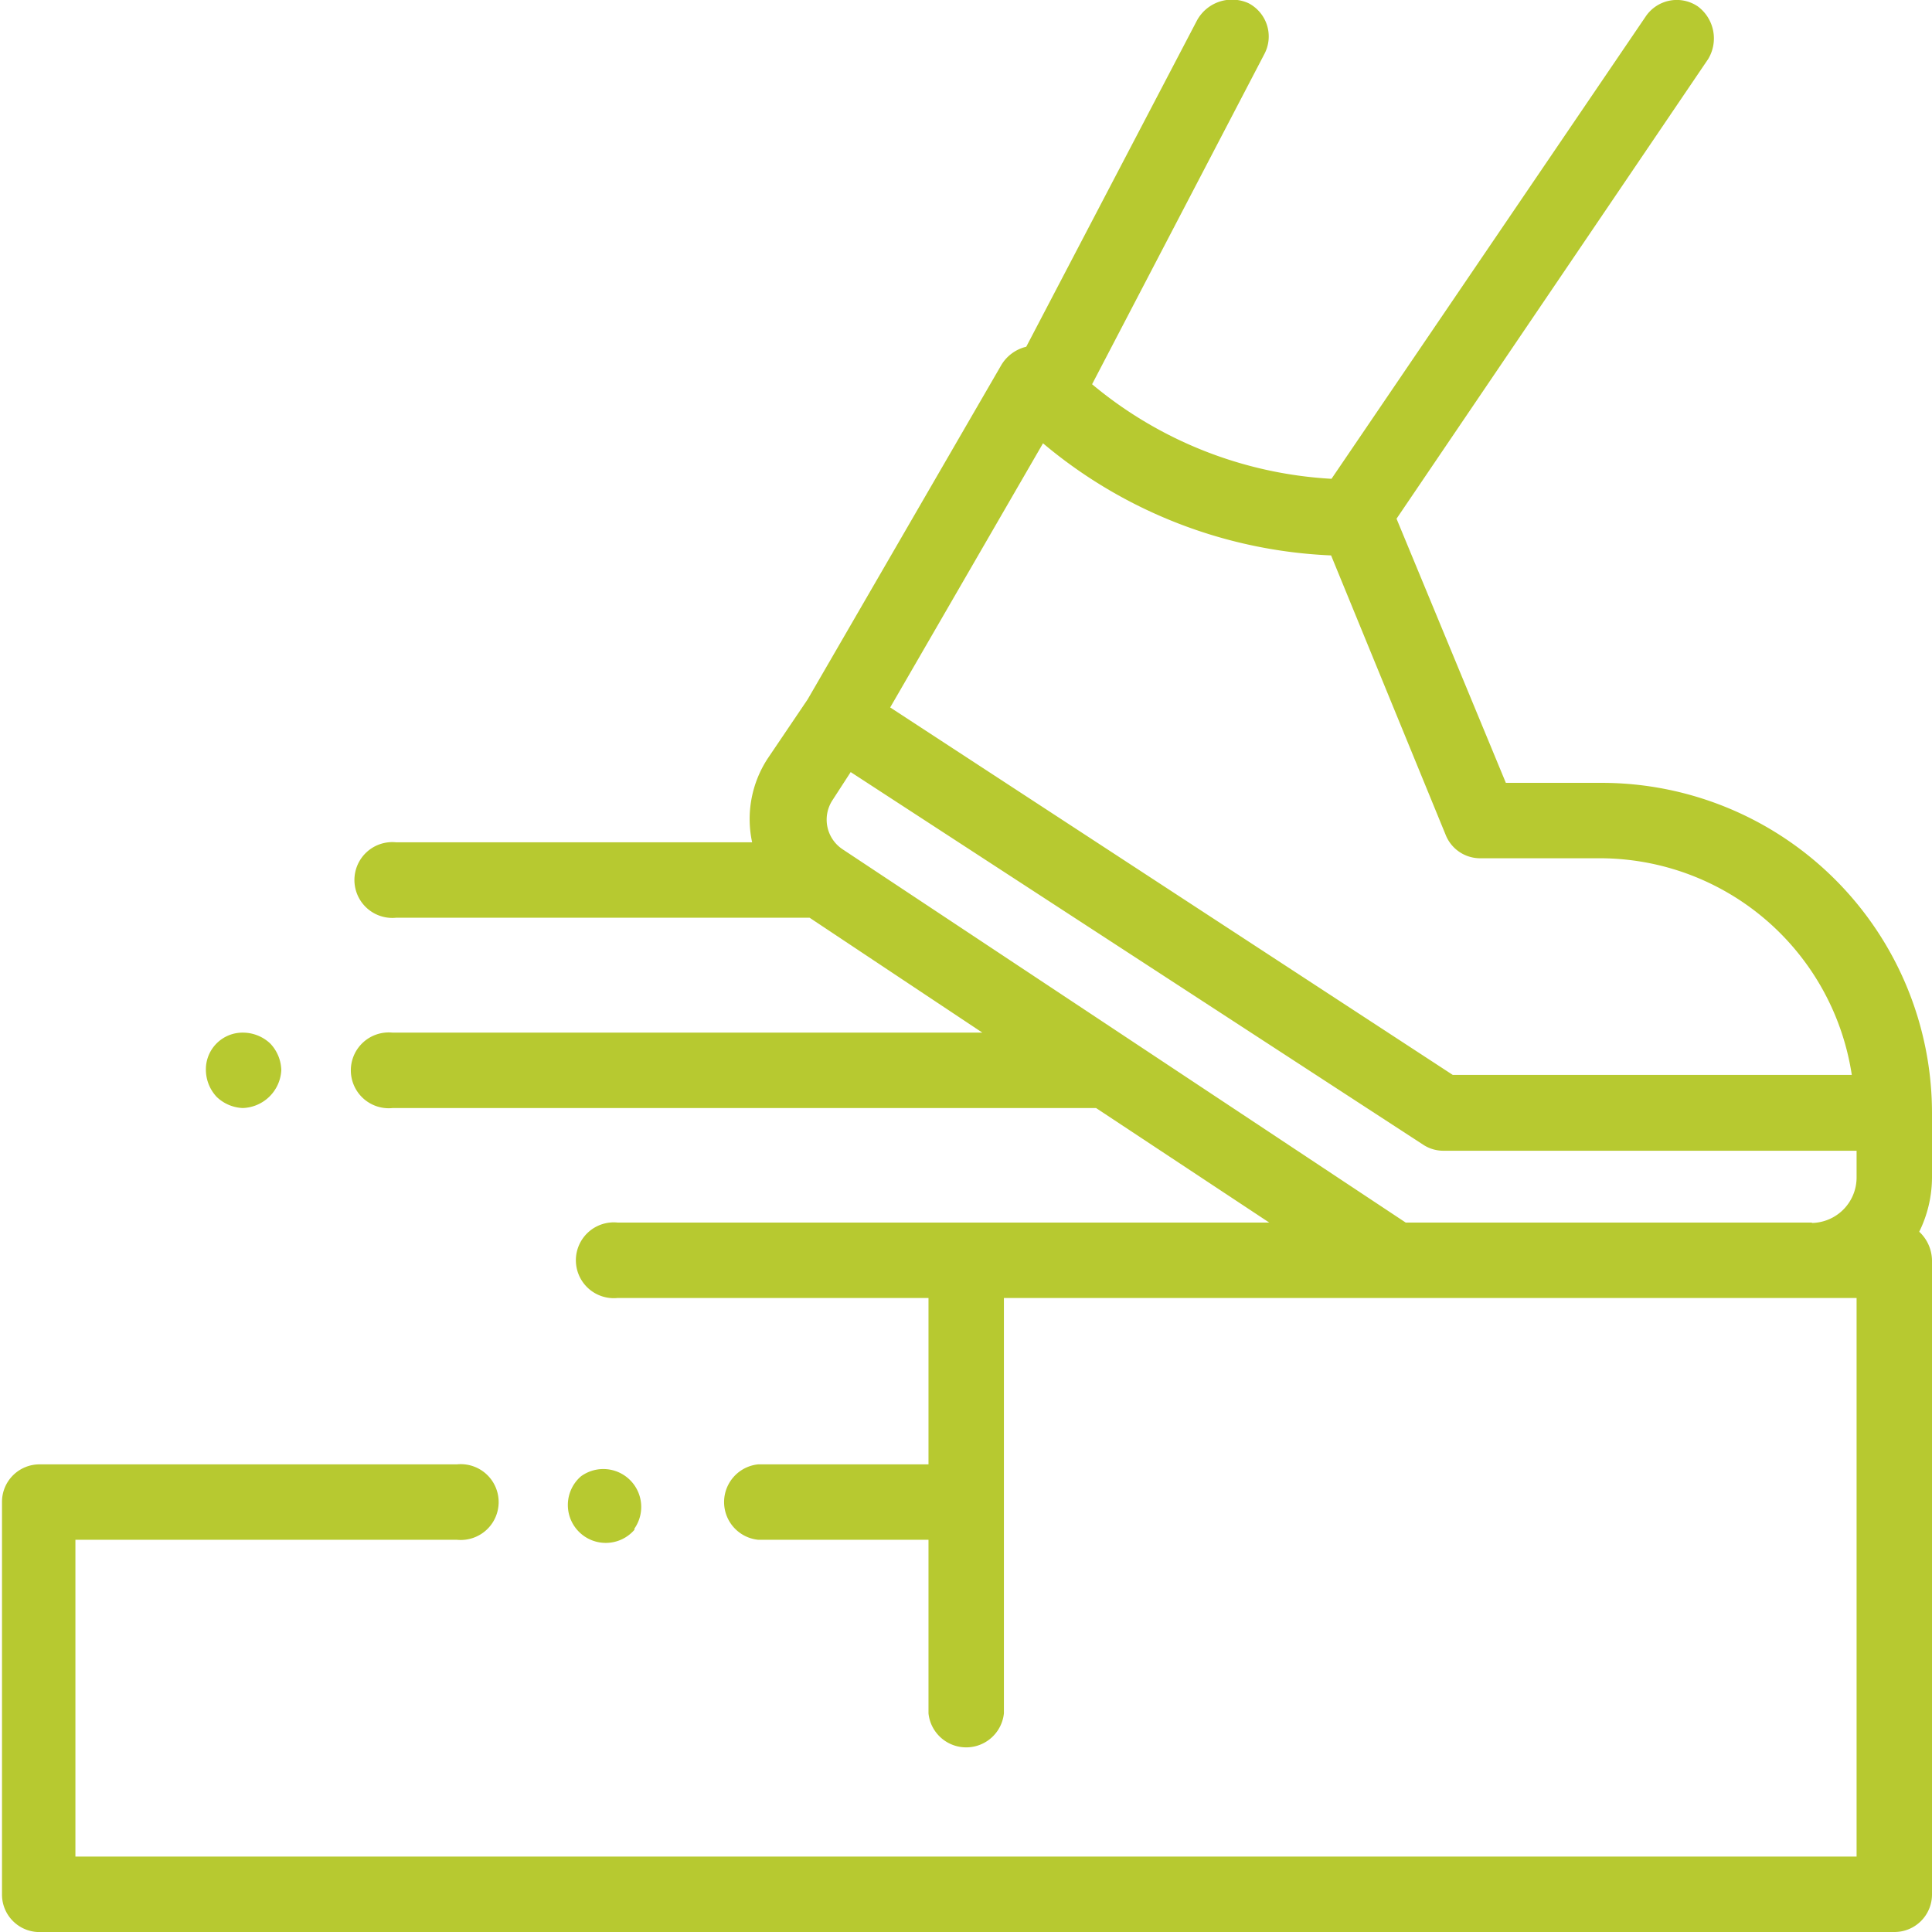<svg xmlns="http://www.w3.org/2000/svg" viewBox="0 0 48.42 48.42"><defs><style>.cls-1{fill:#B7C930;}</style></defs><title>au-join4</title><g id="Layer_2" data-name="Layer 2"><g id="Layer_10" data-name="Layer 10"><path class="cls-1" d="M6.05,27.77a1,1,0,0,0,1-.95,1,1,0,0,0-.28-.67,1,1,0,0,0-.67-.27.92.92,0,0,0-.94.94,1,1,0,0,0,.27.67,1,1,0,0,0,.67.28Z"/><path class="cls-1" d="M48.42,27.89a8.28,8.28,0,0,0-8.27-8.27H37.74L35,13,42.81,1.48A1,1,0,0,0,42.55.16a.94.94,0,0,0-1.31.26L33.37,12a10.25,10.25,0,0,1-6-2.37l4.32-8.28a.94.94,0,0,0-.4-1.27A1,1,0,0,0,30,.51L25.72,8.69a1,1,0,0,0-.62.45l-4.86,8.39-1,1.48a2.77,2.77,0,0,0-.39,2.1H9.93a.95.95,0,1,0,0,1.89H20.29l4.33,2.88H9.84a.95.95,0,1,0,0,1.89H27.47l4.34,2.87H15.48a.95.95,0,1,0,0,1.89h7.79V36.7H19a.95.95,0,0,0,0,1.89h4.27v4.35a.95.95,0,0,0,1.89,0V32.53H46.53v14H1.89V38.59h9.56a.95.95,0,1,0,0-1.89H1a.94.94,0,0,0-.95.94v9.84a.94.94,0,0,0,1,.94H47.48a.94.94,0,0,0,.94-.94V31.59a1,1,0,0,0-.32-.72,3.09,3.09,0,0,0,.32-1.36Zm-3,2.75H35.23L21.11,21.28h0a.89.89,0,0,1-.25-1.22l.46-.71,14.35,9.34a.92.92,0,0,0,.51.15H46.53v.68a1.14,1.14,0,0,1-1.13,1.13ZM26.14,11.11a12,12,0,0,0,7.22,2.81l2.87,7a.93.93,0,0,0,.87.59h3a6.39,6.39,0,0,1,6.31,5.43h-10L22.31,17.73Z"/><path class="cls-1" d="M15.9,38.31A.95.95,0,0,0,14.56,37a.95.95,0,1,0,1.34,1.34Z"/></g></g></svg>